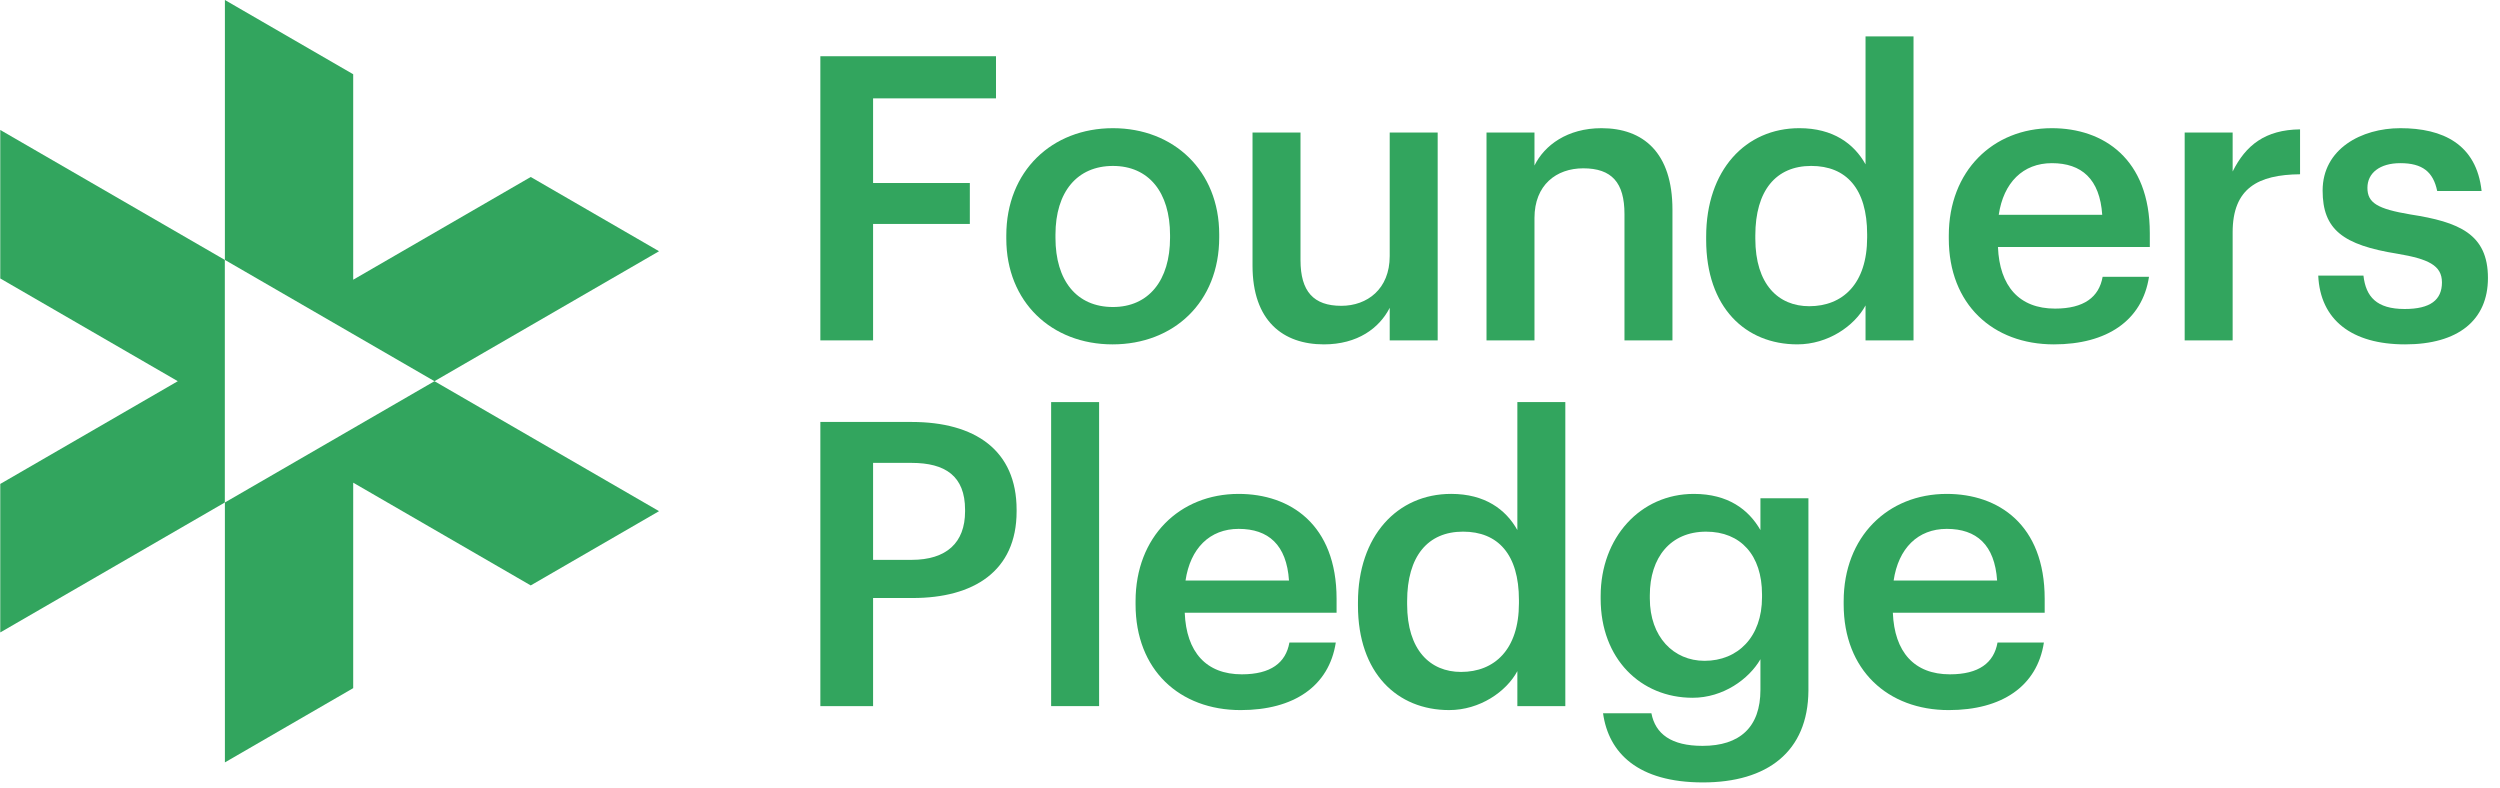 <svg xmlns="http://www.w3.org/2000/svg" width="600" height="189" viewBox="0 0 600 189" fill="none"><path d="M196.885 13.497H239.039V23.608H209.54V43.923H232.76V53.747H209.54V81.692H196.885V13.497Z" fill="#32A55E"></path><path d="M241.512 57.279V56.516C241.512 41.064 252.454 30.764 267.109 30.764C281.669 30.764 292.611 40.969 292.611 56.23V56.992C292.611 72.539 281.669 82.65 267.014 82.65C252.359 82.65 241.512 72.444 241.512 57.279ZM280.811 57.088V56.42C280.811 46.12 275.674 39.825 267.109 39.825C258.544 39.825 253.312 46.025 253.312 56.324V57.088C253.312 67.293 258.354 73.683 267.109 73.683C275.674 73.683 280.811 67.293 280.811 57.088Z" fill="#32A55E"></path><path d="M300.606 63.765V31.813H312.121V62.429C312.121 69.964 315.261 73.397 321.921 73.397C328.105 73.397 333.53 69.392 333.53 61.475V31.813H345.042V81.695H333.53V73.874C331.055 78.739 325.823 82.65 317.733 82.65C307.934 82.65 300.606 77.022 300.606 63.765Z" fill="#32A55E"></path><path d="M356.763 31.813H368.274V39.729C370.654 34.865 376.171 30.764 384.356 30.764C394.345 30.764 401.388 36.582 401.388 50.317V81.695H389.873V51.366C389.873 43.831 386.828 40.397 379.979 40.397C373.506 40.397 368.274 44.403 368.274 52.319V81.695H356.763V31.813Z" fill="#32A55E"></path><path d="M409.479 57.563V56.8C409.479 40.872 418.901 30.762 431.841 30.762C439.928 30.762 444.975 34.481 447.729 39.441V8.73H459.246V81.693H447.729V73.3C445.067 78.26 438.694 82.647 431.367 82.647C418.901 82.647 409.479 73.777 409.479 57.563ZM448.115 56.99V56.227C448.115 45.26 443.069 39.822 434.696 39.822C426.228 39.822 421.277 45.736 421.277 56.513V57.277C421.277 68.245 426.799 73.491 434.222 73.491C442.212 73.491 448.115 68.15 448.115 56.99Z" fill="#32A55E"></path><path d="M467.711 57.279V56.516C467.711 41.064 478.271 30.764 492.45 30.764C504.819 30.764 515.954 38.108 515.954 55.944V59.281H479.509C479.887 68.724 484.645 74.065 493.21 74.065C500.159 74.065 503.774 71.299 504.63 66.435H515.761C514.145 76.926 505.676 82.65 492.924 82.65C478.271 82.65 467.711 73.016 467.711 57.279ZM504.534 51.556C503.963 42.973 499.588 39.158 492.45 39.158C485.505 39.158 480.84 43.831 479.698 51.556H504.534Z" fill="#32A55E"></path><path d="M524.322 31.81H535.835V41.157C538.976 34.862 543.636 31.142 552.013 31.047V41.825C541.927 41.921 535.835 45.163 535.835 55.75V81.693H524.322V31.81Z" fill="#32A55E"></path><path d="M556.379 66.148H567.229C567.8 71.204 570.369 74.16 577.125 74.16C583.31 74.16 586.069 71.967 586.069 67.77C586.069 63.669 582.739 62.143 575.408 60.903C562.283 58.805 557.429 55.085 557.429 45.738C557.429 35.723 566.754 30.764 576.08 30.764C586.262 30.764 594.348 34.579 595.583 45.833H584.926C583.973 41.255 581.404 39.158 576.08 39.158C571.129 39.158 568.182 41.542 568.182 45.071C568.182 48.694 570.558 50.125 578.456 51.461C590.158 53.272 597.107 56.134 597.107 66.721C597.107 76.831 589.969 82.65 577.222 82.65C564.374 82.65 556.854 76.736 556.379 66.148Z" fill="#32A55E"></path><path d="M196.885 101.27H218.773C233.997 101.27 243.986 108.042 243.986 122.348V122.731C243.986 137.132 233.614 143.523 219.058 143.523H209.54V169.465H196.885V101.27ZM218.773 134.366C227.144 134.366 231.617 130.265 231.617 122.731V122.348C231.617 114.242 226.86 111.094 218.773 111.094H209.54V134.366H218.773Z" fill="#32A55E"></path><path d="M252.272 96.503H263.784V169.466H252.272V96.503Z" fill="#32A55E"></path><path d="M272.536 145.053V144.29C272.536 128.839 283.098 118.537 297.278 118.537C309.648 118.537 320.779 125.882 320.779 143.717V147.055H284.336C284.715 156.498 289.472 161.839 298.038 161.839C304.985 161.839 308.6 159.073 309.458 154.209H320.589C318.972 164.701 310.502 170.422 297.753 170.422C283.098 170.422 272.536 160.789 272.536 145.053ZM309.359 139.33C308.789 130.746 304.412 126.93 297.278 126.93C290.331 126.93 285.668 131.605 284.525 139.33H309.359Z" fill="#32A55E"></path><path d="M325.912 145.336V144.573C325.912 128.645 335.335 118.534 348.274 118.534C356.361 118.534 361.406 122.254 364.166 127.214V96.503H375.678V169.466H364.166V161.073C361.501 166.032 355.126 170.419 347.799 170.419C335.335 170.419 325.912 161.55 325.912 145.336ZM364.546 144.763V144C364.546 133.031 359.5 127.595 351.129 127.595C342.658 127.595 337.712 133.509 337.712 144.287V145.049C337.712 156.018 343.232 161.263 350.654 161.263C358.646 161.263 364.546 155.922 364.546 144.763Z" fill="#32A55E"></path><path d="M384.731 171.186H396.337C397.29 176.146 401.095 179.007 408.61 179.007C417.558 179.007 422.504 174.524 422.504 165.559V158.214C419.749 162.983 413.565 167.466 406.234 167.466C393.771 167.466 384.158 158.119 384.158 143.717V143.05C384.158 129.029 393.676 118.537 406.519 118.537C414.703 118.537 419.653 122.257 422.504 127.217V119.587H434.021V165.749C433.924 180.438 424.124 187.781 408.707 187.781C393.103 187.781 386.064 180.724 384.731 171.186ZM422.886 143.336V142.668C422.886 133.226 417.747 127.598 409.471 127.598C400.905 127.598 395.958 133.797 395.958 142.859V143.622C395.958 152.873 401.668 158.597 409.089 158.597C417.083 158.597 422.886 152.873 422.886 143.336Z" fill="#32A55E"></path><path d="M442.481 145.053V144.29C442.481 128.839 453.045 118.537 467.224 118.537C479.593 118.537 490.724 125.882 490.724 143.717V147.055H454.283C454.661 156.498 459.418 161.839 467.984 161.839C474.932 161.839 478.544 159.073 479.404 154.209H490.535C488.918 164.701 480.446 170.422 467.698 170.422C453.045 170.422 442.481 160.789 442.481 145.053ZM479.308 139.33C478.737 130.746 474.357 126.93 467.224 126.93C460.275 126.93 455.614 131.605 454.472 139.33H479.308Z" fill="#32A55E"></path><path d="M0.063 66.83L42.669 91.488L0.063 116.144V151.786L53.958 120.596V62.378L0.063 31.192V66.83Z" fill="#32A55E"></path><path d="M53.973 120.597L53.977 182.975L84.767 165.156L84.769 115.842L127.374 140.499L158.168 122.678L104.272 91.488L53.973 120.597Z" fill="#32A55E"></path><path d="M158.168 60.297L127.374 42.476L84.769 67.133L84.767 17.819L53.977 0L53.973 62.378L104.272 91.487L158.168 60.297Z" fill="#32A55E"></path></svg>